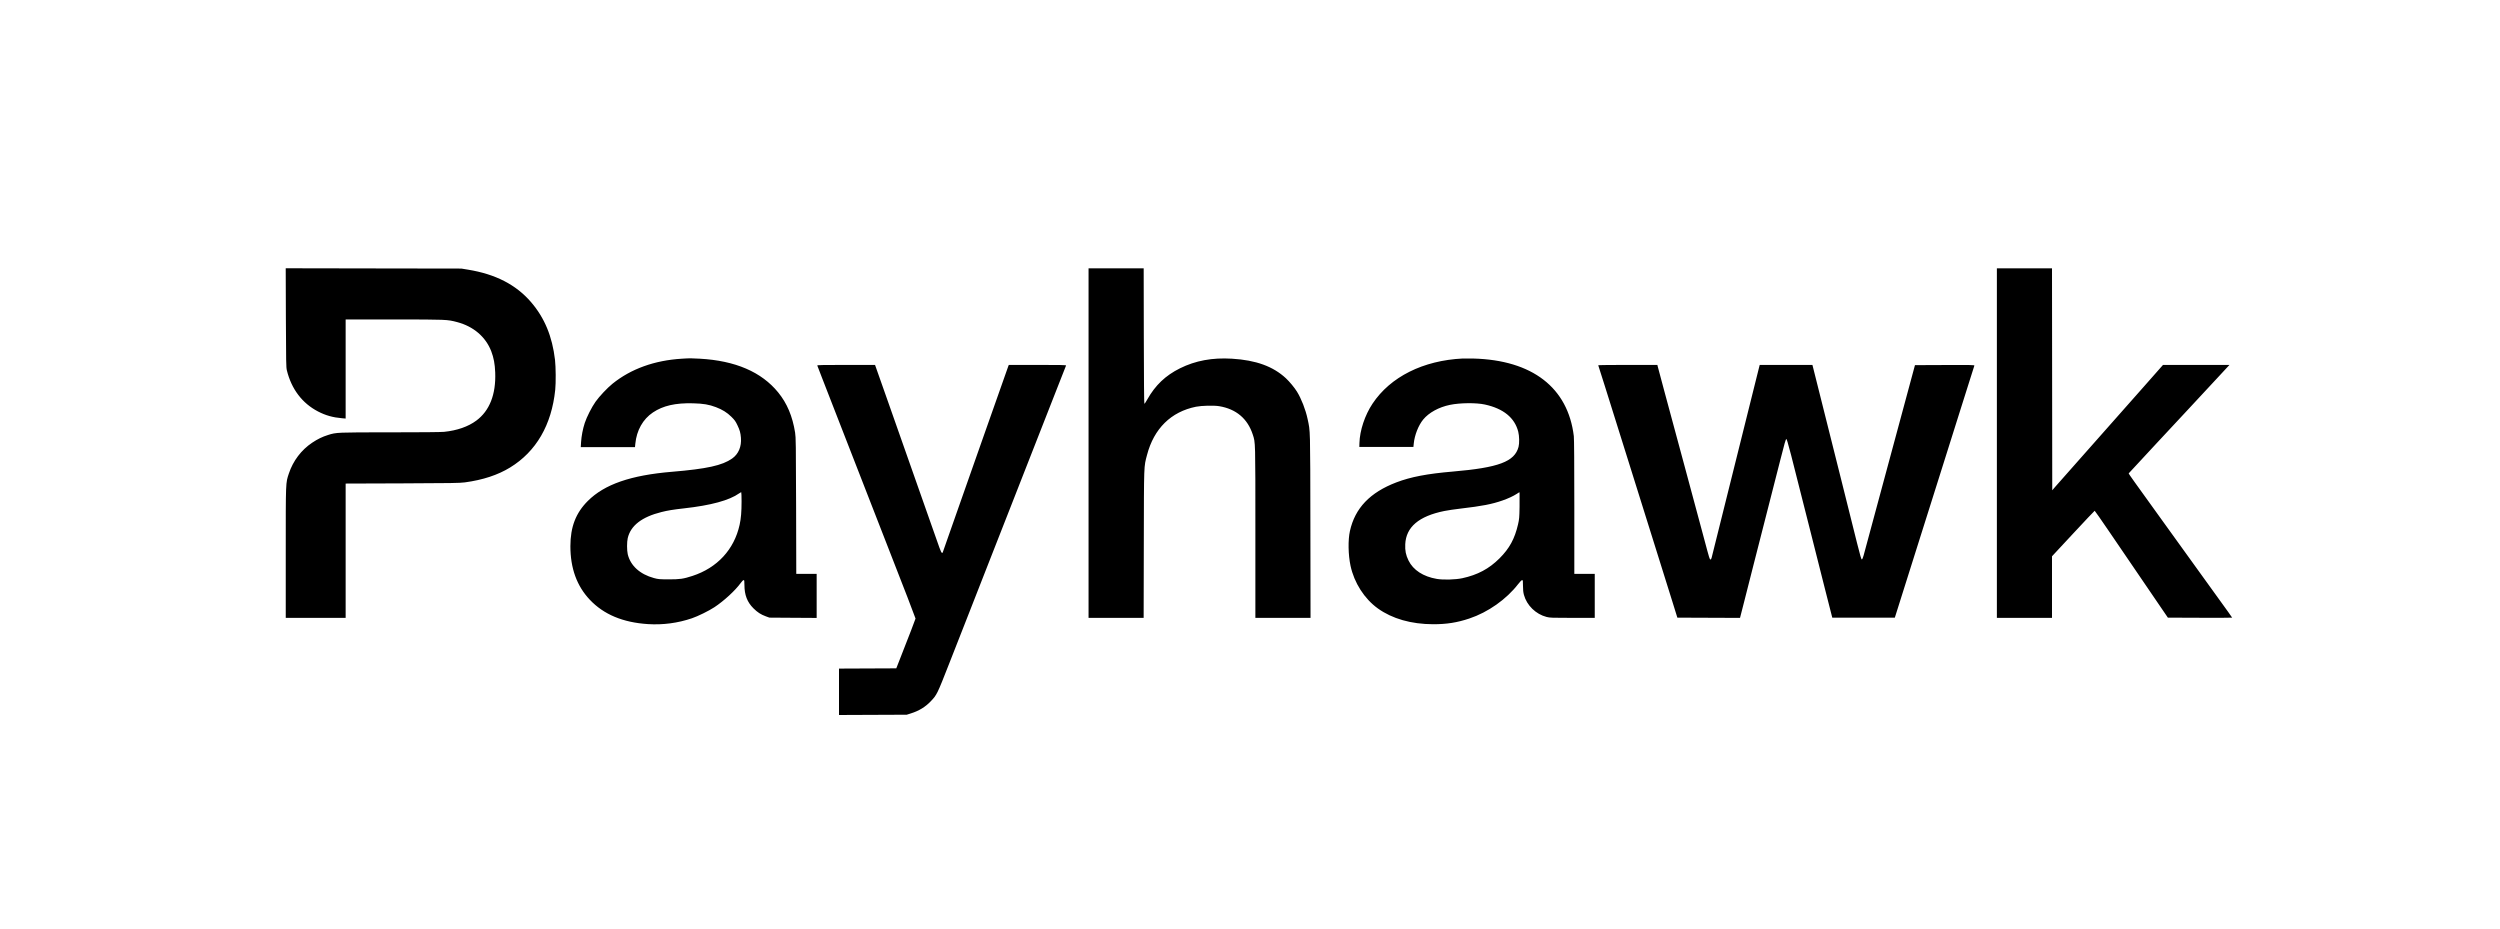 <svg width="140" height="52" viewBox="0 0 140 52" fill="none" xmlns="http://www.w3.org/2000/svg">
<path fill-rule="evenodd" clip-rule="evenodd" d="M16.009 17.789C16.018 20.272 16.023 20.574 16.064 20.738C16.321 21.787 16.924 22.583 17.81 23.043C18.231 23.262 18.643 23.378 19.149 23.421L19.356 23.439V20.665V17.89H22.074C25.012 17.89 25.05 17.892 25.599 18.037C26.516 18.279 27.201 18.865 27.511 19.673C27.649 20.035 27.714 20.382 27.732 20.863C27.777 22.086 27.417 23.003 26.674 23.554C26.217 23.893 25.599 24.108 24.869 24.183C24.696 24.2 23.57 24.211 21.848 24.211C18.87 24.211 18.835 24.212 18.371 24.359C18.047 24.461 17.787 24.588 17.481 24.792C16.873 25.198 16.412 25.807 16.177 26.514C15.996 27.06 16.002 26.907 16.002 30.953L16.002 34.601H17.679H19.356V30.841V27.08L22.53 27.069C25.287 27.059 25.747 27.051 26.035 27.013C27.034 26.879 27.879 26.601 28.565 26.18C30.027 25.285 30.89 23.799 31.093 21.827C31.133 21.442 31.126 20.55 31.081 20.157C30.927 18.839 30.496 17.799 29.738 16.918C28.899 15.944 27.749 15.352 26.21 15.101L25.837 15.04L20.919 15.032L16 15.023L16.009 17.789ZM60.959 24.813V34.601H62.502H64.044L64.053 30.471C64.063 25.907 64.053 26.166 64.234 25.475C64.621 24 65.577 23.059 66.975 22.777C67.294 22.713 67.978 22.697 68.278 22.747C69.227 22.905 69.867 23.447 70.156 24.337C70.306 24.799 70.301 24.621 70.301 29.814L70.301 34.601H71.846H73.39L73.382 29.466C73.372 23.874 73.38 24.185 73.225 23.462C73.113 22.938 72.875 22.327 72.629 21.93C72.487 21.702 72.216 21.375 72.013 21.185C71.294 20.517 70.334 20.168 68.99 20.087C67.891 20.02 66.946 20.195 66.082 20.624C65.269 21.028 64.698 21.571 64.251 22.365C64.174 22.504 64.099 22.617 64.085 22.617C64.069 22.617 64.057 21.183 64.053 18.821L64.046 15.025H62.502H60.959V24.813ZM111.825 24.813V34.601H113.368H114.912V32.877V31.152L116.098 29.877C116.75 29.176 117.291 28.603 117.302 28.603C117.313 28.603 117.667 29.112 118.091 29.734C118.888 30.904 119.779 32.212 120.807 33.718L121.401 34.588L123.2 34.595C124.191 34.599 125 34.596 125 34.588C125 34.581 124.906 34.445 124.791 34.287C124.676 34.129 123.913 33.071 123.096 31.937C122.28 30.803 121.347 29.508 121.023 29.06C119.524 26.982 119.199 26.526 119.205 26.511C119.208 26.502 119.905 25.75 120.754 24.84C121.603 23.929 122.388 23.087 122.498 22.968C122.607 22.849 122.972 22.456 123.309 22.095C123.646 21.734 124.083 21.264 124.28 21.05C124.476 20.837 124.685 20.611 124.745 20.548L124.851 20.435L122.989 20.436L121.127 20.437L120.049 21.659C118.841 23.028 117.905 24.085 116.323 25.87C115.73 26.538 115.173 27.168 115.085 27.27L114.926 27.456L114.919 21.24L114.912 15.025H113.368H111.825V24.813ZM38.187 20.087C36.654 20.18 35.333 20.656 34.301 21.488C34.007 21.726 33.564 22.195 33.35 22.498C33.137 22.798 32.857 23.351 32.746 23.688C32.638 24.019 32.561 24.421 32.54 24.758L32.523 25.041H34.041H35.559L35.578 24.85C35.651 24.098 36.003 23.474 36.565 23.097C37.134 22.717 37.826 22.559 38.813 22.585C39.395 22.601 39.698 22.652 40.093 22.801C40.454 22.938 40.715 23.101 40.958 23.341C41.141 23.522 41.194 23.596 41.295 23.81C41.43 24.094 41.468 24.229 41.492 24.514C41.533 25.009 41.356 25.427 40.999 25.678C40.447 26.067 39.582 26.257 37.629 26.42C35.317 26.614 33.851 27.122 32.917 28.054C32.245 28.724 31.942 29.511 31.942 30.584C31.941 31.821 32.302 32.816 33.03 33.586C33.809 34.41 34.885 34.86 36.288 34.95C37.122 35.003 37.96 34.892 38.746 34.624C39.084 34.51 39.701 34.206 40.005 34.005C40.543 33.65 41.176 33.067 41.478 32.649C41.542 32.559 41.615 32.487 41.641 32.486C41.682 32.486 41.688 32.517 41.688 32.76C41.689 33.318 41.844 33.719 42.192 34.065C42.42 34.292 42.605 34.412 42.89 34.516L43.085 34.587L44.409 34.596L45.733 34.604V33.371V32.138H45.162H44.591L44.582 28.328C44.573 24.852 44.568 24.493 44.526 24.226C44.379 23.305 44.075 22.586 43.577 21.974C42.641 20.827 41.178 20.198 39.192 20.087C38.68 20.058 38.66 20.058 38.187 20.087ZM81.92 20.076C79.696 20.184 77.863 21.1 76.861 22.606C76.432 23.251 76.148 24.105 76.128 24.813L76.122 25.027H77.637H79.151L79.171 24.834C79.218 24.364 79.433 23.817 79.699 23.494C80.018 23.106 80.572 22.802 81.195 22.673C81.757 22.556 82.664 22.547 83.152 22.653C84.191 22.879 84.824 23.395 85.022 24.177C85.083 24.417 85.091 24.828 85.038 25.027C84.819 25.852 83.924 26.188 81.361 26.407C79.922 26.53 79.004 26.706 78.2 27.012C76.717 27.578 75.88 28.454 75.595 29.741C75.484 30.24 75.499 31.071 75.629 31.681C75.833 32.638 76.406 33.532 77.162 34.074C77.965 34.65 79.031 34.954 80.256 34.957C81.011 34.958 81.595 34.866 82.279 34.638C83.33 34.287 84.361 33.56 85.019 32.706C85.123 32.572 85.208 32.486 85.238 32.486C85.283 32.486 85.287 32.513 85.287 32.801C85.287 33.036 85.301 33.167 85.341 33.316C85.502 33.903 86.006 34.394 86.608 34.549C86.797 34.597 86.906 34.601 88.06 34.601H89.306V33.37V32.138H88.734H88.162V28.394C88.162 26.002 88.152 24.569 88.134 24.424C87.807 21.708 85.809 20.164 82.505 20.078C82.286 20.072 82.022 20.072 81.92 20.076ZM45.767 20.468C45.775 20.486 45.894 20.797 46.033 21.158C46.172 21.518 46.526 22.428 46.82 23.18C47.485 24.878 48.348 27.094 48.906 28.536C49.14 29.14 49.539 30.164 49.793 30.812C50.569 32.793 51.27 34.608 51.27 34.639C51.27 34.664 50.925 35.559 50.381 36.945L50.192 37.427L48.588 37.434L46.984 37.441V38.74V40.04L48.881 40.032L50.778 40.024L51.011 39.95C51.462 39.809 51.82 39.59 52.123 39.271C52.466 38.91 52.48 38.882 53.16 37.146C53.457 36.387 53.951 35.128 54.258 34.347C54.564 33.566 54.999 32.458 55.223 31.883C55.447 31.309 55.818 30.363 56.047 29.781C56.277 29.199 56.525 28.566 56.599 28.375C56.672 28.183 56.984 27.388 57.291 26.608C57.599 25.827 58.033 24.718 58.257 24.144C58.481 23.569 58.895 22.515 59.176 21.8C59.457 21.086 59.693 20.486 59.7 20.468C59.711 20.442 59.38 20.435 58.103 20.435H56.493L56.464 20.508C56.419 20.623 55.508 23.202 55.129 24.291C54.942 24.829 54.6 25.799 54.37 26.447C54.141 27.095 53.799 28.065 53.612 28.603C53.424 29.14 53.162 29.887 53.029 30.262C52.896 30.636 52.787 30.948 52.787 30.953C52.787 30.959 52.768 30.959 52.744 30.954C52.701 30.946 52.641 30.785 52.105 29.245C51.98 28.884 51.625 27.878 51.318 27.009C51.01 26.14 50.677 25.194 50.578 24.907C50.479 24.62 50.101 23.547 49.739 22.523C49.377 21.5 49.063 20.611 49.042 20.548L49.002 20.435H47.378C46.09 20.435 45.757 20.442 45.767 20.468ZM89.501 20.455C89.513 20.476 89.876 21.629 91.263 26.058C91.725 27.539 92.385 29.642 92.727 30.732C93.069 31.822 93.48 33.135 93.641 33.651L93.932 34.588L95.687 34.595L97.441 34.602L97.676 33.684C97.805 33.18 98.04 32.255 98.198 31.629C98.357 31.003 98.689 29.701 98.937 28.736C99.184 27.772 99.524 26.443 99.691 25.784C99.929 24.839 100.002 24.586 100.035 24.586C100.078 24.586 100.251 25.249 101.39 29.781C101.61 30.657 101.974 32.097 102.198 32.981L102.607 34.588H104.359H106.11L106.157 34.441C106.28 34.06 107.171 31.238 107.454 30.33C107.629 29.77 107.947 28.764 108.16 28.094C108.373 27.424 108.722 26.315 108.937 25.63C109.151 24.945 109.504 23.824 109.722 23.139C109.939 22.454 110.214 21.583 110.334 21.202C110.453 20.822 110.556 20.494 110.565 20.473C110.577 20.439 110.349 20.435 108.908 20.441L107.238 20.448L106.913 21.653C106.734 22.316 106.405 23.533 106.183 24.358C105.819 25.709 104.505 30.576 104.362 31.106C104.325 31.239 104.288 31.323 104.264 31.328C104.234 31.334 104.174 31.132 103.996 30.418C103.869 29.913 103.476 28.337 103.121 26.915C102.564 24.682 101.601 20.839 101.521 20.535L101.495 20.435H100.02H98.544L98.518 20.535C98.503 20.59 98.378 21.093 98.239 21.653C98.005 22.6 95.908 31.011 95.851 31.234C95.813 31.382 95.757 31.361 95.706 31.18C95.682 31.096 95.641 30.948 95.613 30.852C95.587 30.756 95.455 30.268 95.322 29.768C95.188 29.267 94.739 27.598 94.324 26.058C93.908 24.519 93.404 22.651 93.203 21.907C93.003 21.164 92.833 20.528 92.826 20.495L92.814 20.435H91.151C90.237 20.435 89.495 20.444 89.501 20.455ZM41.528 28.078C41.528 28.662 41.496 29.039 41.418 29.392C41.113 30.774 40.163 31.801 38.773 32.253C38.265 32.418 38.071 32.446 37.442 32.444C36.923 32.442 36.864 32.437 36.62 32.371C35.834 32.158 35.303 31.674 35.153 31.033C35.103 30.818 35.103 30.351 35.153 30.135C35.318 29.432 35.942 28.949 37.043 28.674C37.392 28.586 37.708 28.535 38.307 28.468C39.811 28.301 40.84 28.021 41.395 27.627C41.446 27.59 41.497 27.56 41.508 27.559C41.519 27.559 41.528 27.792 41.528 28.078ZM85.095 28.388C85.085 28.989 85.077 29.072 85.01 29.365C84.823 30.174 84.531 30.71 83.973 31.268C83.387 31.852 82.743 32.196 81.888 32.38C81.506 32.462 80.831 32.481 80.468 32.42C79.703 32.291 79.14 31.926 78.876 31.387C78.727 31.082 78.677 30.835 78.694 30.477C78.738 29.515 79.454 28.906 80.881 28.616C81.064 28.578 81.474 28.518 81.793 28.481C82.996 28.341 83.544 28.235 84.145 28.025C84.463 27.913 84.733 27.788 84.941 27.655L85.087 27.561L85.096 27.647C85.101 27.694 85.101 28.027 85.095 28.388Z" fill="black"/>
</svg>
